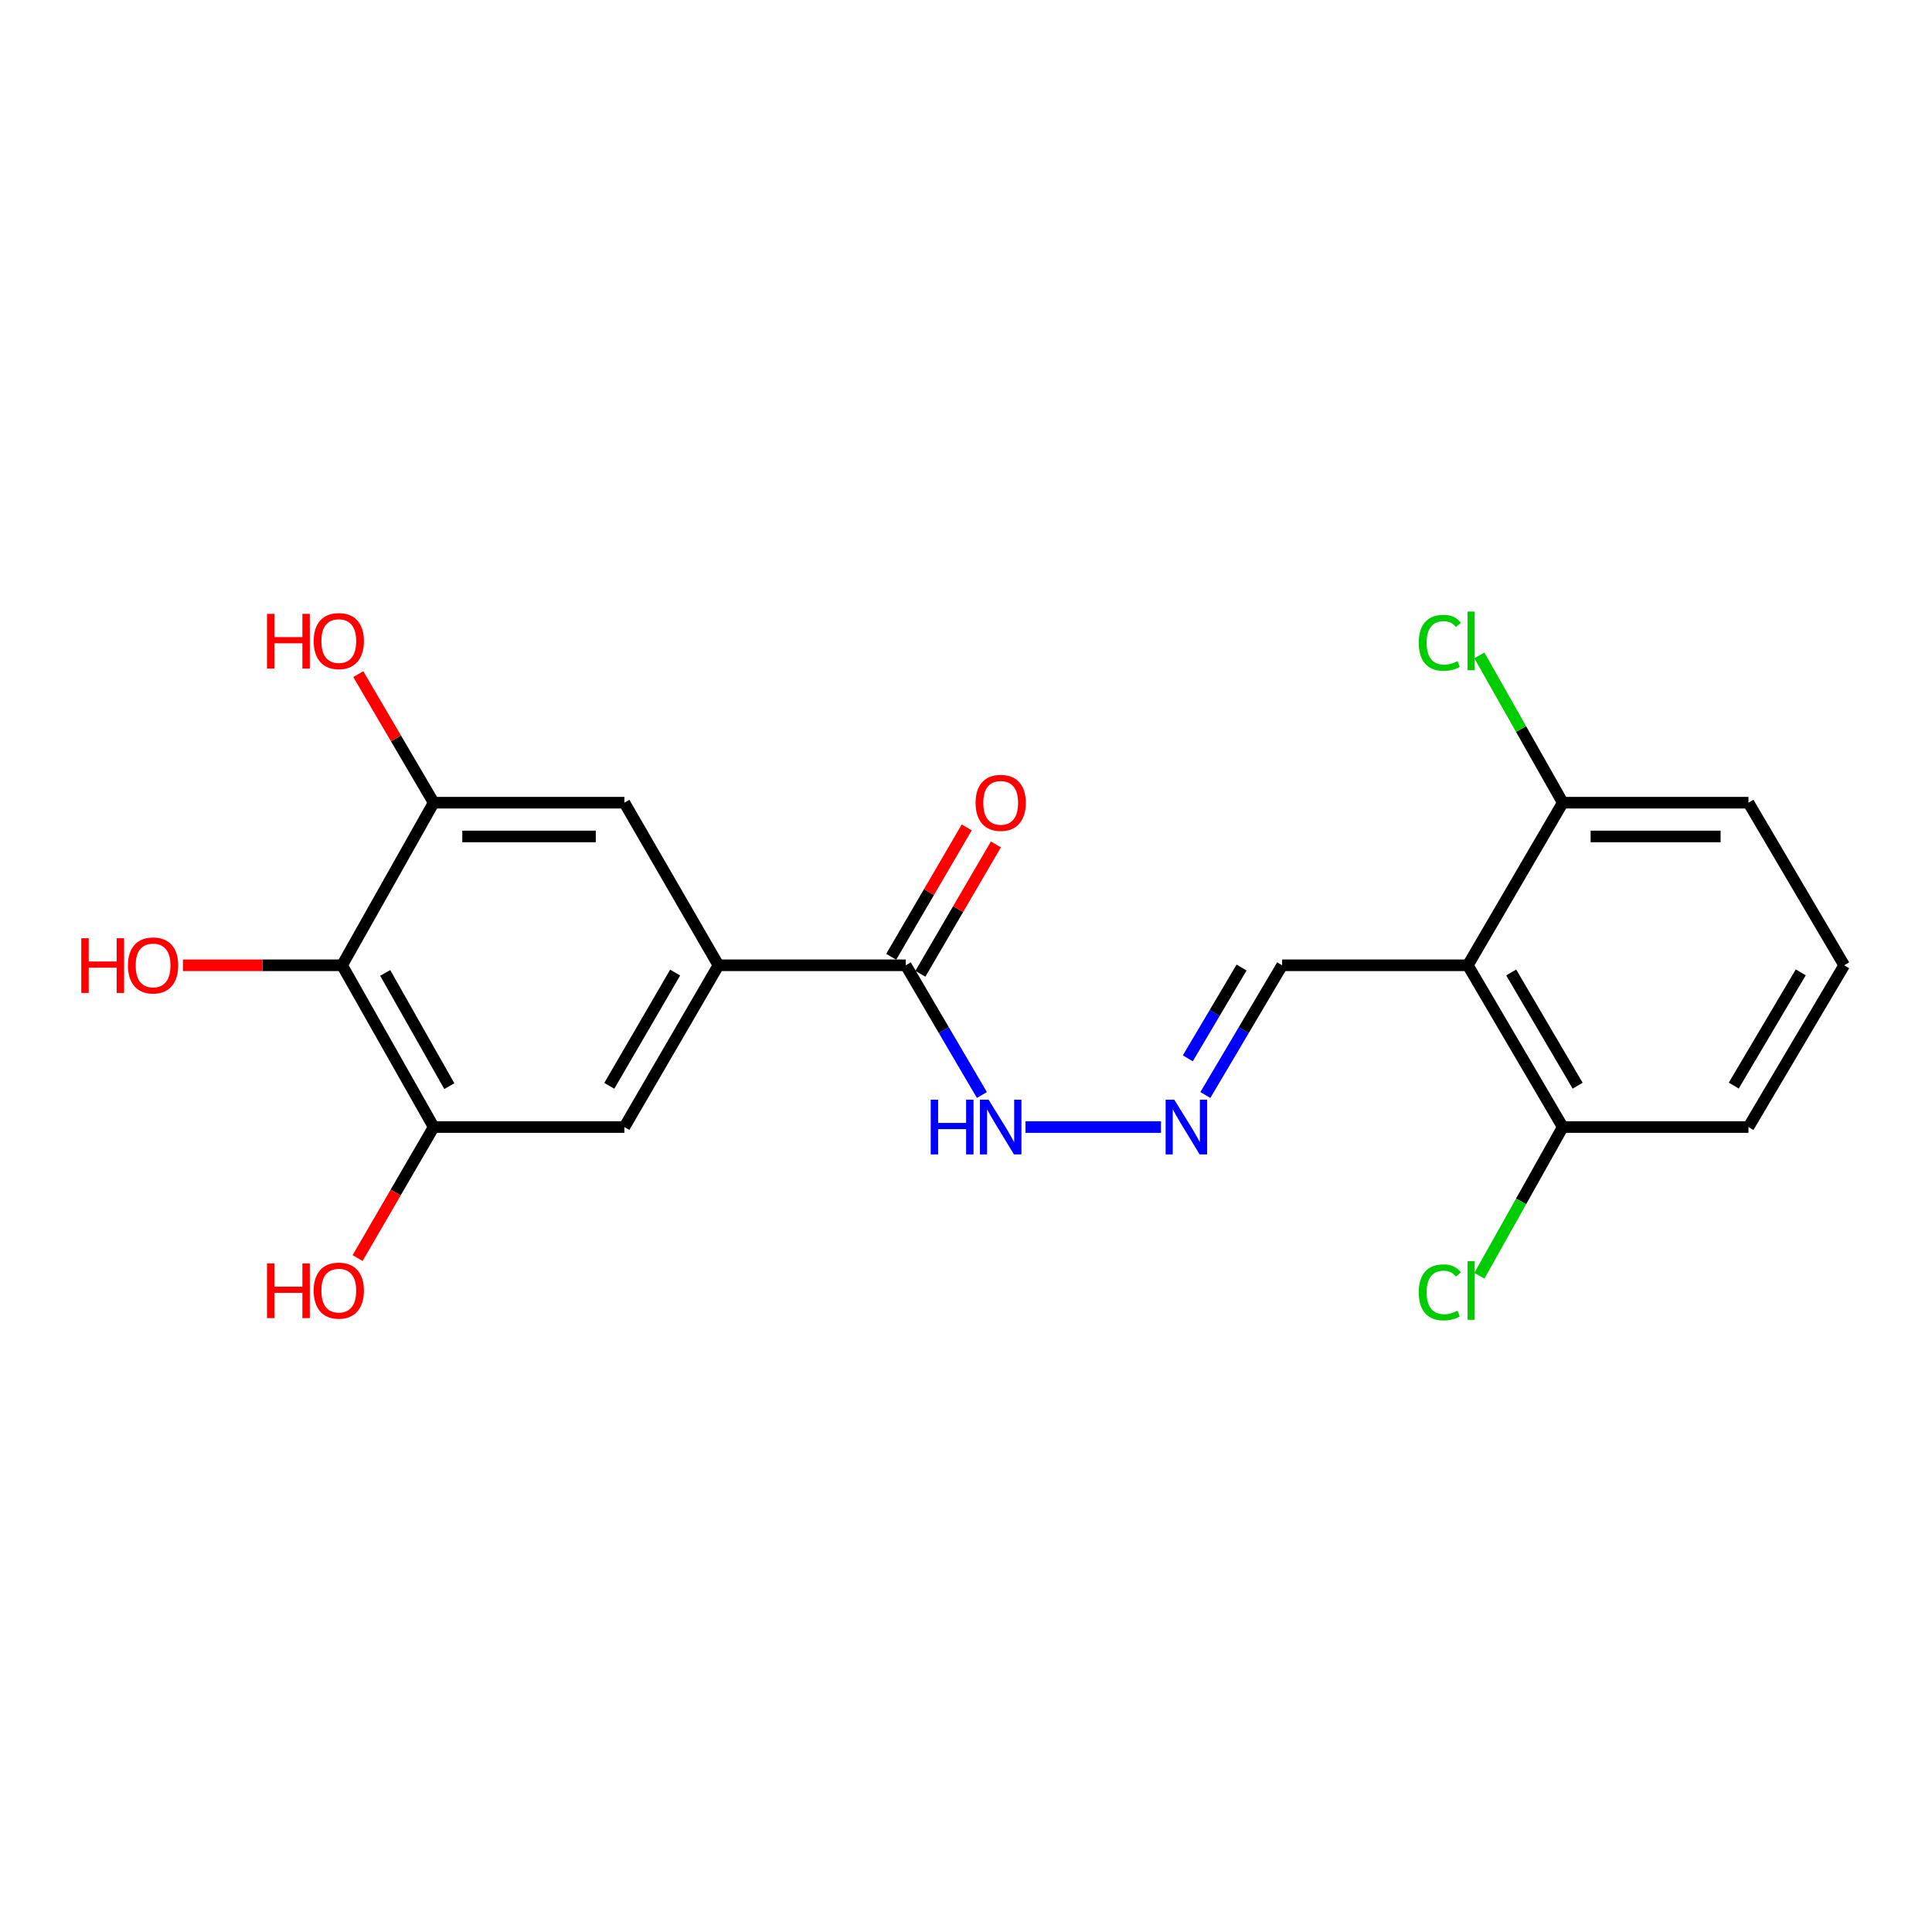 <?xml version='1.0' encoding='iso-8859-1'?>
<svg version='1.1' baseProfile='full'
              xmlns='http://www.w3.org/2000/svg'
                      xmlns:rdkit='http://www.rdkit.org/xml'
                      xmlns:xlink='http://www.w3.org/1999/xlink'
                  xml:space='preserve'
width='1000px' height='1000px' viewBox='0 0 1000 1000'>
<!-- END OF HEADER -->
<rect style='opacity:1.0;fill:#FFFFFF;stroke:none' width='1000' height='1000' x='0' y='0'> </rect>
<path class='bond-8' d='M 759.746,499.632 L 808.89,583.358' style='fill:none;fill-rule:evenodd;stroke:#000000;stroke-width:6px;stroke-linecap:butt;stroke-linejoin:miter;stroke-opacity:1' />
<path class='bond-8' d='M 782.188,503.345 L 816.589,561.953' style='fill:none;fill-rule:evenodd;stroke:#000000;stroke-width:6px;stroke-linecap:butt;stroke-linejoin:miter;stroke-opacity:1' />
<path class='bond-9' d='M 759.746,499.632 L 808.89,415.47' style='fill:none;fill-rule:evenodd;stroke:#000000;stroke-width:6px;stroke-linecap:butt;stroke-linejoin:miter;stroke-opacity:1' />
<path class='bond-10' d='M 759.746,499.632 L 663.623,499.632' style='fill:none;fill-rule:evenodd;stroke:#000000;stroke-width:6px;stroke-linecap:butt;stroke-linejoin:miter;stroke-opacity:1' />
<path class='bond-0' d='M 177.066,499.632 L 224.473,583.358' style='fill:none;fill-rule:evenodd;stroke:#000000;stroke-width:6px;stroke-linecap:butt;stroke-linejoin:miter;stroke-opacity:1' />
<path class='bond-0' d='M 199.384,503.581 L 232.568,562.189' style='fill:none;fill-rule:evenodd;stroke:#000000;stroke-width:6px;stroke-linecap:butt;stroke-linejoin:miter;stroke-opacity:1' />
<path class='bond-13' d='M 177.066,499.632 L 135.873,499.632' style='fill:none;fill-rule:evenodd;stroke:#000000;stroke-width:6px;stroke-linecap:butt;stroke-linejoin:miter;stroke-opacity:1' />
<path class='bond-13' d='M 135.873,499.632 L 94.68,499.632' style='fill:none;fill-rule:evenodd;stroke:#FF0000;stroke-width:6px;stroke-linecap:butt;stroke-linejoin:miter;stroke-opacity:1' />
<path class='bond-22' d='M 177.066,499.632 L 224.473,415.47' style='fill:none;fill-rule:evenodd;stroke:#000000;stroke-width:6px;stroke-linecap:butt;stroke-linejoin:miter;stroke-opacity:1' />
<path class='bond-1' d='M 371.866,499.632 L 468.833,499.632' style='fill:none;fill-rule:evenodd;stroke:#000000;stroke-width:6px;stroke-linecap:butt;stroke-linejoin:miter;stroke-opacity:1' />
<path class='bond-5' d='M 371.866,499.632 L 323.178,415.47' style='fill:none;fill-rule:evenodd;stroke:#000000;stroke-width:6px;stroke-linecap:butt;stroke-linejoin:miter;stroke-opacity:1' />
<path class='bond-6' d='M 371.866,499.632 L 323.178,583.358' style='fill:none;fill-rule:evenodd;stroke:#000000;stroke-width:6px;stroke-linecap:butt;stroke-linejoin:miter;stroke-opacity:1' />
<path class='bond-6' d='M 349.456,503.407 L 315.375,562.014' style='fill:none;fill-rule:evenodd;stroke:#000000;stroke-width:6px;stroke-linecap:butt;stroke-linejoin:miter;stroke-opacity:1' />
<path class='bond-2' d='M 224.473,583.358 L 323.178,583.358' style='fill:none;fill-rule:evenodd;stroke:#000000;stroke-width:6px;stroke-linecap:butt;stroke-linejoin:miter;stroke-opacity:1' />
<path class='bond-14' d='M 224.473,583.358 L 204.783,617.265' style='fill:none;fill-rule:evenodd;stroke:#000000;stroke-width:6px;stroke-linecap:butt;stroke-linejoin:miter;stroke-opacity:1' />
<path class='bond-14' d='M 204.783,617.265 L 185.093,651.172' style='fill:none;fill-rule:evenodd;stroke:#FF0000;stroke-width:6px;stroke-linecap:butt;stroke-linejoin:miter;stroke-opacity:1' />
<path class='bond-3' d='M 224.473,415.47 L 323.178,415.47' style='fill:none;fill-rule:evenodd;stroke:#000000;stroke-width:6px;stroke-linecap:butt;stroke-linejoin:miter;stroke-opacity:1' />
<path class='bond-3' d='M 239.278,432.945 L 308.372,432.945' style='fill:none;fill-rule:evenodd;stroke:#000000;stroke-width:6px;stroke-linecap:butt;stroke-linejoin:miter;stroke-opacity:1' />
<path class='bond-15' d='M 224.473,415.47 L 204.956,382.196' style='fill:none;fill-rule:evenodd;stroke:#000000;stroke-width:6px;stroke-linecap:butt;stroke-linejoin:miter;stroke-opacity:1' />
<path class='bond-15' d='M 204.956,382.196 L 185.439,348.922' style='fill:none;fill-rule:evenodd;stroke:#FF0000;stroke-width:6px;stroke-linecap:butt;stroke-linejoin:miter;stroke-opacity:1' />
<path class='bond-4' d='M 468.833,499.632 L 488.53,533.202' style='fill:none;fill-rule:evenodd;stroke:#000000;stroke-width:6px;stroke-linecap:butt;stroke-linejoin:miter;stroke-opacity:1' />
<path class='bond-4' d='M 488.53,533.202 L 508.226,566.771' style='fill:none;fill-rule:evenodd;stroke:#0000FF;stroke-width:6px;stroke-linecap:butt;stroke-linejoin:miter;stroke-opacity:1' />
<path class='bond-12' d='M 476.38,504.037 L 495.923,470.554' style='fill:none;fill-rule:evenodd;stroke:#000000;stroke-width:6px;stroke-linecap:butt;stroke-linejoin:miter;stroke-opacity:1' />
<path class='bond-12' d='M 495.923,470.554 L 515.467,437.071' style='fill:none;fill-rule:evenodd;stroke:#FF0000;stroke-width:6px;stroke-linecap:butt;stroke-linejoin:miter;stroke-opacity:1' />
<path class='bond-12' d='M 461.287,495.228 L 480.831,461.745' style='fill:none;fill-rule:evenodd;stroke:#000000;stroke-width:6px;stroke-linecap:butt;stroke-linejoin:miter;stroke-opacity:1' />
<path class='bond-12' d='M 480.831,461.745 L 500.375,428.262' style='fill:none;fill-rule:evenodd;stroke:#FF0000;stroke-width:6px;stroke-linecap:butt;stroke-linejoin:miter;stroke-opacity:1' />
<path class='bond-7' d='M 623.891,566.766 L 643.757,533.199' style='fill:none;fill-rule:evenodd;stroke:#0000FF;stroke-width:6px;stroke-linecap:butt;stroke-linejoin:miter;stroke-opacity:1' />
<path class='bond-7' d='M 643.757,533.199 L 663.623,499.632' style='fill:none;fill-rule:evenodd;stroke:#000000;stroke-width:6px;stroke-linecap:butt;stroke-linejoin:miter;stroke-opacity:1' />
<path class='bond-7' d='M 614.812,547.795 L 628.718,524.299' style='fill:none;fill-rule:evenodd;stroke:#0000FF;stroke-width:6px;stroke-linecap:butt;stroke-linejoin:miter;stroke-opacity:1' />
<path class='bond-7' d='M 628.718,524.299 L 642.625,500.802' style='fill:none;fill-rule:evenodd;stroke:#000000;stroke-width:6px;stroke-linecap:butt;stroke-linejoin:miter;stroke-opacity:1' />
<path class='bond-11' d='M 600.928,583.358 L 530.772,583.358' style='fill:none;fill-rule:evenodd;stroke:#0000FF;stroke-width:6px;stroke-linecap:butt;stroke-linejoin:miter;stroke-opacity:1' />
<path class='bond-17' d='M 808.89,583.358 L 787.309,621.845' style='fill:none;fill-rule:evenodd;stroke:#000000;stroke-width:6px;stroke-linecap:butt;stroke-linejoin:miter;stroke-opacity:1' />
<path class='bond-17' d='M 787.309,621.845 L 765.729,660.333' style='fill:none;fill-rule:evenodd;stroke:#00CC00;stroke-width:6px;stroke-linecap:butt;stroke-linejoin:miter;stroke-opacity:1' />
<path class='bond-20' d='M 808.89,583.358 L 904.994,583.358' style='fill:none;fill-rule:evenodd;stroke:#000000;stroke-width:6px;stroke-linecap:butt;stroke-linejoin:miter;stroke-opacity:1' />
<path class='bond-16' d='M 808.89,415.47 L 787.3,377.351' style='fill:none;fill-rule:evenodd;stroke:#000000;stroke-width:6px;stroke-linecap:butt;stroke-linejoin:miter;stroke-opacity:1' />
<path class='bond-16' d='M 787.3,377.351 L 765.71,339.232' style='fill:none;fill-rule:evenodd;stroke:#00CC00;stroke-width:6px;stroke-linecap:butt;stroke-linejoin:miter;stroke-opacity:1' />
<path class='bond-19' d='M 808.89,415.47 L 904.994,415.47' style='fill:none;fill-rule:evenodd;stroke:#000000;stroke-width:6px;stroke-linecap:butt;stroke-linejoin:miter;stroke-opacity:1' />
<path class='bond-19' d='M 823.306,432.945 L 890.578,432.945' style='fill:none;fill-rule:evenodd;stroke:#000000;stroke-width:6px;stroke-linecap:butt;stroke-linejoin:miter;stroke-opacity:1' />
<path class='bond-18' d='M 954.545,499.632 L 904.994,415.47' style='fill:none;fill-rule:evenodd;stroke:#000000;stroke-width:6px;stroke-linecap:butt;stroke-linejoin:miter;stroke-opacity:1' />
<path class='bond-21' d='M 954.545,499.632 L 904.994,583.358' style='fill:none;fill-rule:evenodd;stroke:#000000;stroke-width:6px;stroke-linecap:butt;stroke-linejoin:miter;stroke-opacity:1' />
<path class='bond-21' d='M 932.074,503.291 L 897.388,561.899' style='fill:none;fill-rule:evenodd;stroke:#000000;stroke-width:6px;stroke-linecap:butt;stroke-linejoin:miter;stroke-opacity:1' />
<path  class='atom-8' d='M 607.811 569.198
L 617.091 584.198
Q 618.011 585.678, 619.491 588.358
Q 620.971 591.038, 621.051 591.198
L 621.051 569.198
L 624.811 569.198
L 624.811 597.518
L 620.931 597.518
L 610.971 581.118
Q 609.811 579.198, 608.571 576.998
Q 607.371 574.798, 607.011 574.118
L 607.011 597.518
L 603.331 597.518
L 603.331 569.198
L 607.811 569.198
' fill='#0000FF'/>
<path  class='atom-12' d='M 481.738 569.198
L 485.578 569.198
L 485.578 581.238
L 500.058 581.238
L 500.058 569.198
L 503.898 569.198
L 503.898 597.518
L 500.058 597.518
L 500.058 584.438
L 485.578 584.438
L 485.578 597.518
L 481.738 597.518
L 481.738 569.198
' fill='#0000FF'/>
<path  class='atom-12' d='M 511.698 569.198
L 520.978 584.198
Q 521.898 585.678, 523.378 588.358
Q 524.858 591.038, 524.938 591.198
L 524.938 569.198
L 528.698 569.198
L 528.698 597.518
L 524.818 597.518
L 514.858 581.118
Q 513.698 579.198, 512.458 576.998
Q 511.258 574.798, 510.898 574.118
L 510.898 597.518
L 507.218 597.518
L 507.218 569.198
L 511.698 569.198
' fill='#0000FF'/>
<path  class='atom-13' d='M 504.958 415.55
Q 504.958 408.75, 508.318 404.95
Q 511.678 401.15, 517.958 401.15
Q 524.238 401.15, 527.598 404.95
Q 530.958 408.75, 530.958 415.55
Q 530.958 422.43, 527.558 426.35
Q 524.158 430.23, 517.958 430.23
Q 511.718 430.23, 508.318 426.35
Q 504.958 422.47, 504.958 415.55
M 517.958 427.03
Q 522.278 427.03, 524.598 424.15
Q 526.958 421.23, 526.958 415.55
Q 526.958 409.99, 524.598 407.19
Q 522.278 404.35, 517.958 404.35
Q 513.638 404.35, 511.278 407.15
Q 508.958 409.95, 508.958 415.55
Q 508.958 421.27, 511.278 424.15
Q 513.638 427.03, 517.958 427.03
' fill='#FF0000'/>
<path  class='atom-14' d='M 42.075 485.632
L 45.915 485.632
L 45.915 497.672
L 60.395 497.672
L 60.395 485.632
L 64.235 485.632
L 64.235 513.952
L 60.395 513.952
L 60.395 500.872
L 45.915 500.872
L 45.915 513.952
L 42.075 513.952
L 42.075 485.632
' fill='#FF0000'/>
<path  class='atom-14' d='M 66.235 499.712
Q 66.235 492.912, 69.595 489.112
Q 72.955 485.312, 79.235 485.312
Q 85.515 485.312, 88.875 489.112
Q 92.235 492.912, 92.235 499.712
Q 92.235 506.592, 88.835 510.512
Q 85.435 514.392, 79.235 514.392
Q 72.995 514.392, 69.595 510.512
Q 66.235 506.632, 66.235 499.712
M 79.235 511.192
Q 83.555 511.192, 85.875 508.312
Q 88.235 505.392, 88.235 499.712
Q 88.235 494.152, 85.875 491.352
Q 83.555 488.512, 79.235 488.512
Q 74.915 488.512, 72.555 491.312
Q 70.235 494.112, 70.235 499.712
Q 70.235 505.432, 72.555 508.312
Q 74.915 511.192, 79.235 511.192
' fill='#FF0000'/>
<path  class='atom-15' d='M 138.198 653.938
L 142.038 653.938
L 142.038 665.978
L 156.518 665.978
L 156.518 653.938
L 160.358 653.938
L 160.358 682.258
L 156.518 682.258
L 156.518 669.178
L 142.038 669.178
L 142.038 682.258
L 138.198 682.258
L 138.198 653.938
' fill='#FF0000'/>
<path  class='atom-15' d='M 162.358 668.018
Q 162.358 661.218, 165.718 657.418
Q 169.078 653.618, 175.358 653.618
Q 181.638 653.618, 184.998 657.418
Q 188.358 661.218, 188.358 668.018
Q 188.358 674.898, 184.958 678.818
Q 181.558 682.698, 175.358 682.698
Q 169.118 682.698, 165.718 678.818
Q 162.358 674.938, 162.358 668.018
M 175.358 679.498
Q 179.678 679.498, 181.998 676.618
Q 184.358 673.698, 184.358 668.018
Q 184.358 662.458, 181.998 659.658
Q 179.678 656.818, 175.358 656.818
Q 171.038 656.818, 168.678 659.618
Q 166.358 662.418, 166.358 668.018
Q 166.358 673.738, 168.678 676.618
Q 171.038 679.498, 175.358 679.498
' fill='#FF0000'/>
<path  class='atom-16' d='M 138.198 317.735
L 142.038 317.735
L 142.038 329.775
L 156.518 329.775
L 156.518 317.735
L 160.358 317.735
L 160.358 346.055
L 156.518 346.055
L 156.518 332.975
L 142.038 332.975
L 142.038 346.055
L 138.198 346.055
L 138.198 317.735
' fill='#FF0000'/>
<path  class='atom-16' d='M 162.358 331.815
Q 162.358 325.015, 165.718 321.215
Q 169.078 317.415, 175.358 317.415
Q 181.638 317.415, 184.998 321.215
Q 188.358 325.015, 188.358 331.815
Q 188.358 338.695, 184.958 342.615
Q 181.558 346.495, 175.358 346.495
Q 169.118 346.495, 165.718 342.615
Q 162.358 338.735, 162.358 331.815
M 175.358 343.295
Q 179.678 343.295, 181.998 340.415
Q 184.358 337.495, 184.358 331.815
Q 184.358 326.255, 181.998 323.455
Q 179.678 320.615, 175.358 320.615
Q 171.038 320.615, 168.678 323.415
Q 166.358 326.215, 166.358 331.815
Q 166.358 337.535, 168.678 340.415
Q 171.038 343.295, 175.358 343.295
' fill='#FF0000'/>
<path  class='atom-17' d='M 734.344 332.715
Q 734.344 325.675, 737.624 321.995
Q 740.944 318.275, 747.224 318.275
Q 753.064 318.275, 756.184 322.395
L 753.544 324.555
Q 751.264 321.555, 747.224 321.555
Q 742.944 321.555, 740.664 324.435
Q 738.424 327.275, 738.424 332.715
Q 738.424 338.315, 740.744 341.195
Q 743.104 344.075, 747.664 344.075
Q 750.784 344.075, 754.424 342.195
L 755.544 345.195
Q 754.064 346.155, 751.824 346.715
Q 749.584 347.275, 747.104 347.275
Q 740.944 347.275, 737.624 343.515
Q 734.344 339.755, 734.344 332.715
' fill='#00CC00'/>
<path  class='atom-17' d='M 759.624 316.555
L 763.304 316.555
L 763.304 346.915
L 759.624 346.915
L 759.624 316.555
' fill='#00CC00'/>
<path  class='atom-18' d='M 734.344 668.918
Q 734.344 661.878, 737.624 658.198
Q 740.944 654.478, 747.224 654.478
Q 753.064 654.478, 756.184 658.598
L 753.544 660.758
Q 751.264 657.758, 747.224 657.758
Q 742.944 657.758, 740.664 660.638
Q 738.424 663.478, 738.424 668.918
Q 738.424 674.518, 740.744 677.398
Q 743.104 680.278, 747.664 680.278
Q 750.784 680.278, 754.424 678.398
L 755.544 681.398
Q 754.064 682.358, 751.824 682.918
Q 749.584 683.478, 747.104 683.478
Q 740.944 683.478, 737.624 679.718
Q 734.344 675.958, 734.344 668.918
' fill='#00CC00'/>
<path  class='atom-18' d='M 759.624 652.758
L 763.304 652.758
L 763.304 683.118
L 759.624 683.118
L 759.624 652.758
' fill='#00CC00'/>
</svg>
